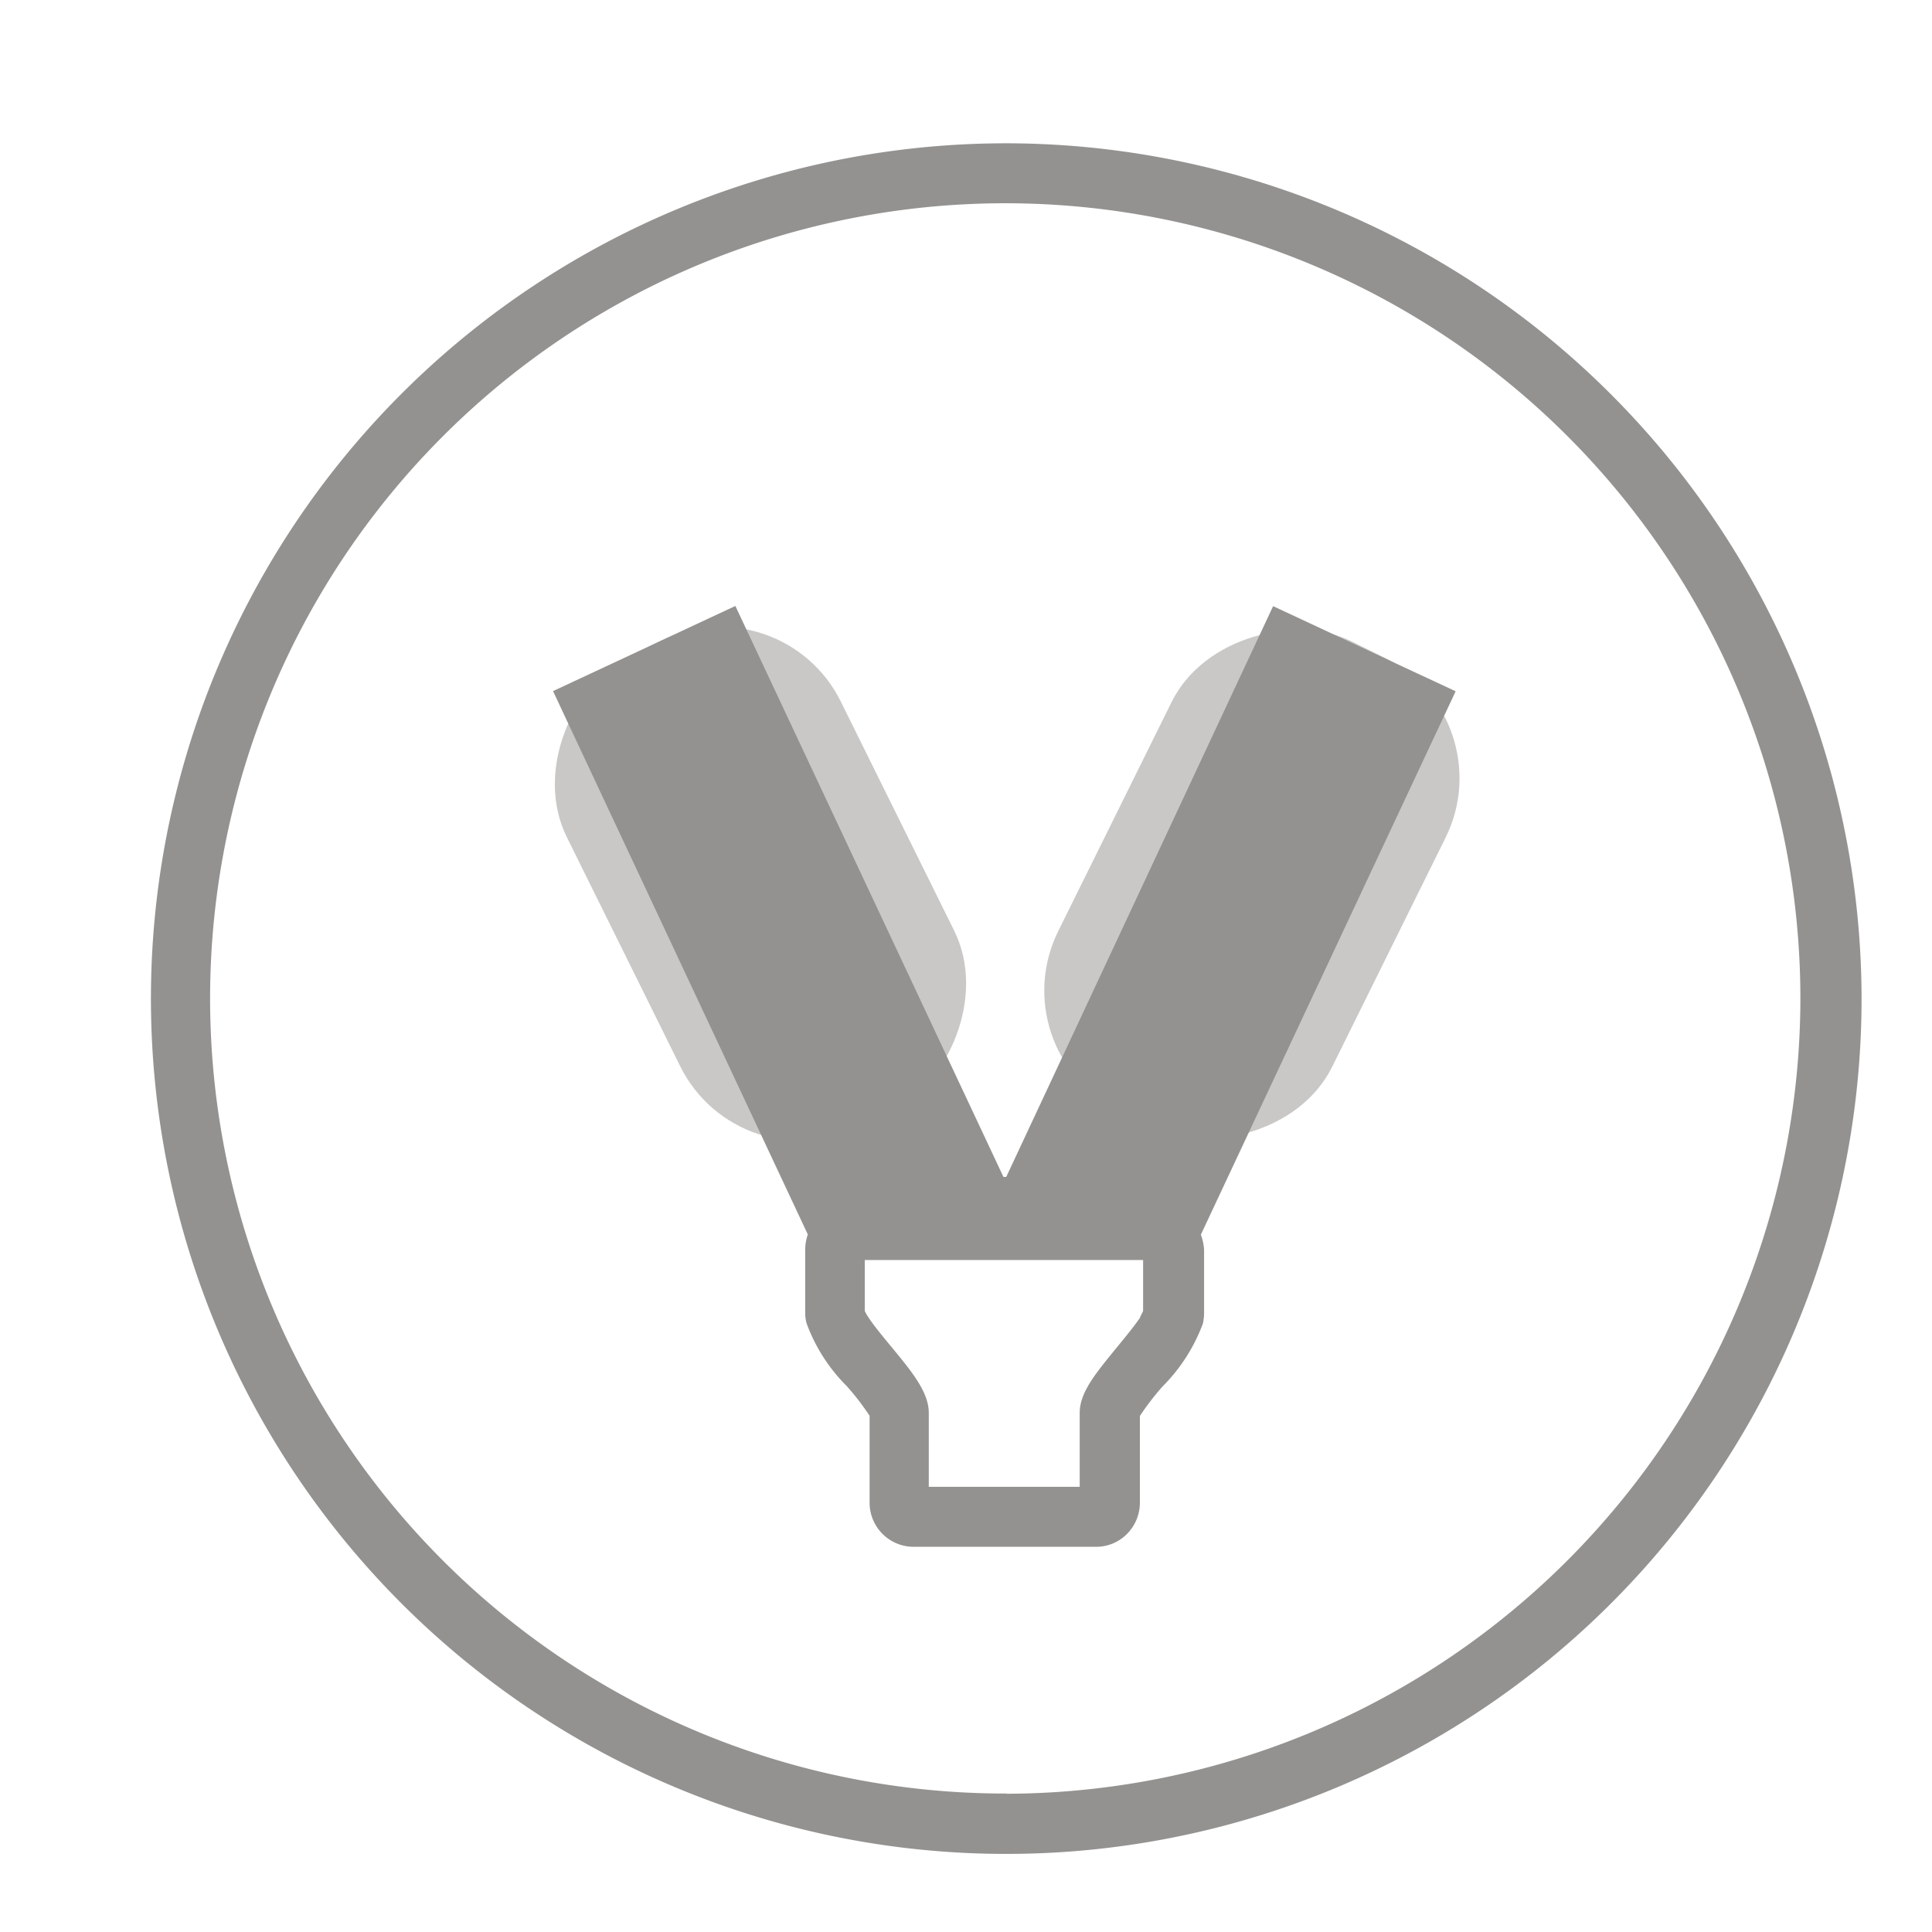 <svg id="Grey" xmlns="http://www.w3.org/2000/svg" viewBox="0 0 96 96"><defs><style>.cls-1,.cls-2{fill:#949290;}.cls-2{opacity:0.5;}</style></defs><title>marie-pads</title><path class="cls-1" d="M50,7.12a42.5,42.5,0,1,0,42.5,42.5A42.55,42.55,0,0,0,50,7.12Zm0,82A39.51,39.51,0,1,1,89.46,49.62,39.55,39.55,0,0,1,50,89.13Z"/><path class="cls-1" d="M59.67,61.35l12.66-27-9.07-4.23L50,58.48s-.12,0-.14,0L36.54,30.11l-9.06,4.23,12.66,27a2.3,2.3,0,0,0-.13.74l0,3.15a2,2,0,0,0,.07.53,8.55,8.55,0,0,0,2,3.12,12.75,12.75,0,0,1,1.13,1.47l0,4.31a2.19,2.19,0,0,0,2.18,2.2l4.56,0h0l4.55,0A2.15,2.15,0,0,0,56,76.22a2.2,2.2,0,0,0,.64-1.55l0-4.31a12.75,12.75,0,0,1,1.13-1.47,8.69,8.69,0,0,0,2-3.12,2.46,2.46,0,0,0,.06-.53V62.09A2.61,2.61,0,0,0,59.67,61.35Zm-3,4.09c-.29.44-.83,1.09-1.19,1.53-1,1.23-1.83,2.2-1.83,3.23l0,3.68-3.75,0-3.75,0,0-3.68c0-1-.8-2-1.82-3.23-.36-.44-.91-1.09-1.19-1.53a2.06,2.06,0,0,1-.17-.3l0-2.53H56.8v2.53A3.21,3.21,0,0,1,56.65,65.44Z"/><rect class="cls-2" x="24.76" y="36.32" width="26.04" height="15.19" rx="6.67" transform="translate(60.39 -9.42) rotate(63.67)"/><rect class="cls-2" x="49.18" y="36.35" width="26.04" height="15.19" rx="6.67" transform="translate(129.18 7.69) rotate(116.33)"/></svg>